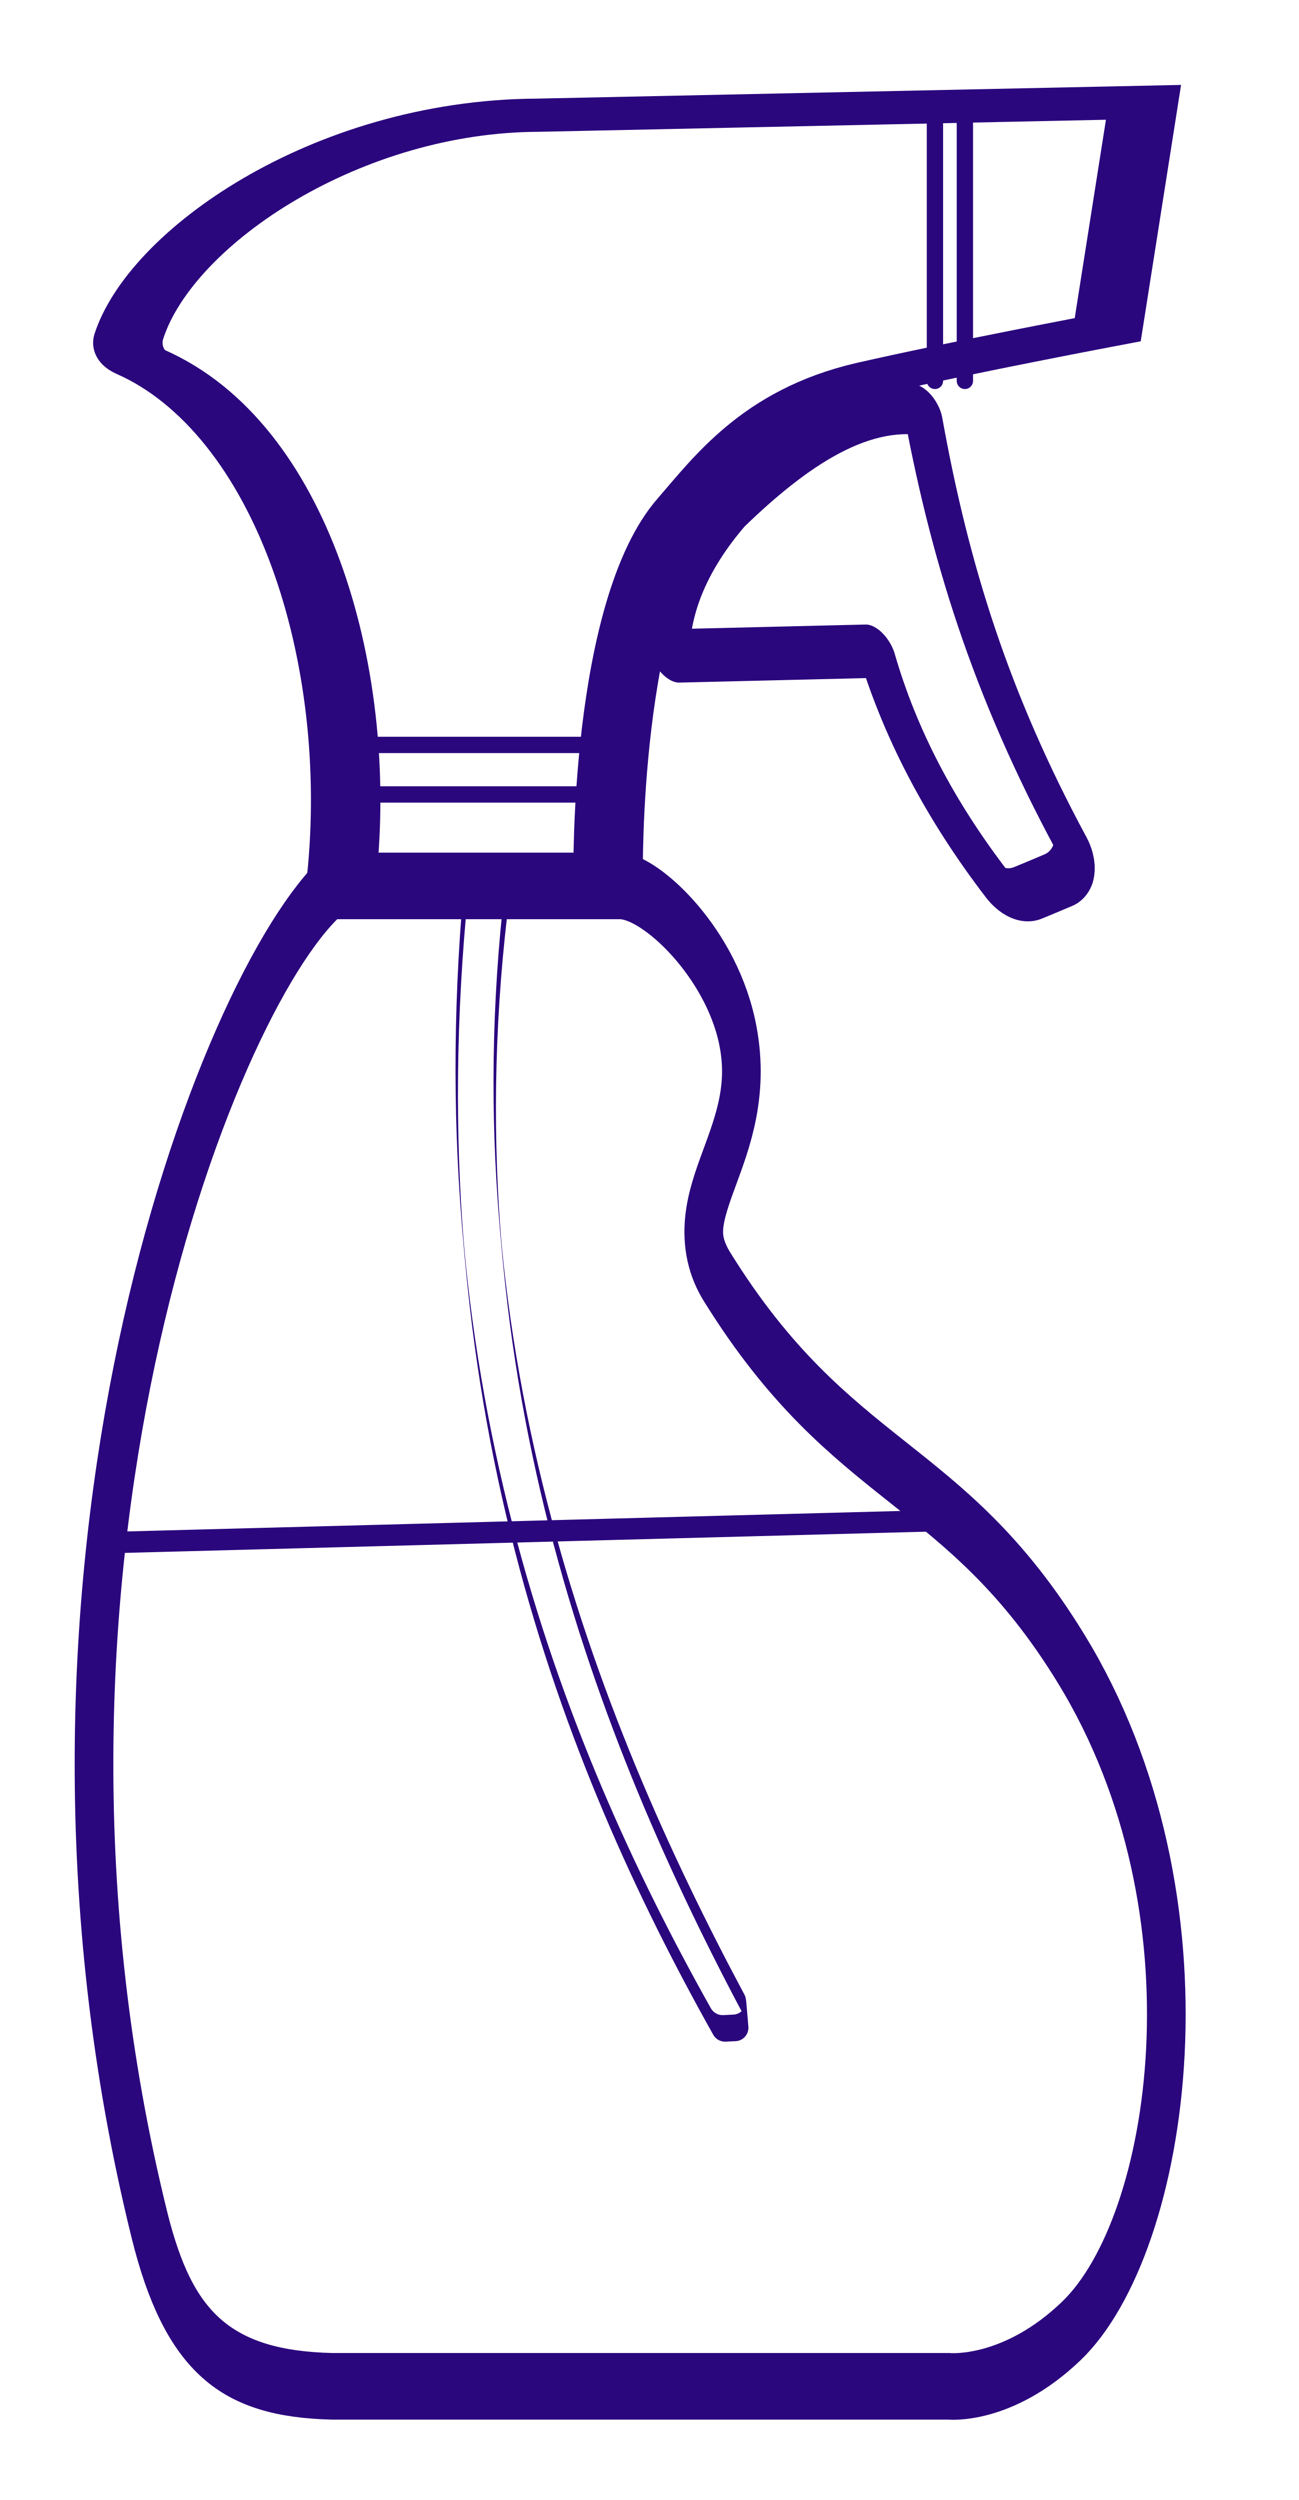 <?xml version="1.0" encoding="UTF-8" standalone="no"?>
<!DOCTYPE svg PUBLIC "-//W3C//DTD SVG 1.1//EN" "http://www.w3.org/Graphics/SVG/1.1/DTD/svg11.dtd">
<svg width="100%" height="100%" viewBox="0 0 477 918" version="1.1" xmlns="http://www.w3.org/2000/svg" xmlns:xlink="http://www.w3.org/1999/xlink" xml:space="preserve" xmlns:serif="http://www.serif.com/" style="fill-rule:evenodd;clip-rule:evenodd;stroke-linecap:round;">
    <g transform="matrix(1,0,0,1,-11467,-4674)">
        <g transform="matrix(2.226,0,0,1.307,166.228,4593)">
            <g>
                <g transform="matrix(0.301,0,0,0.883,2550.07,-6259.84)">
                    <path d="M8981.26,7687.26C8916.79,7626.1 8856.04,7630.15 8787.18,7565.72C8761.8,7541.97 8811.74,7524.05 8798.06,7487.51C8788.22,7461.26 8749.18,7440.99 8733.41,7441.33L8576.24,7441.33C8512.02,7475.43 8388.45,7661.21 8476.02,7867.22C8491.89,7904.55 8517.73,7917.89 8576.24,7918.69L8914.26,7918.69C8914.26,7918.69 8946.29,7920.58 8981.26,7901.11C9036.25,7870.5 9063.88,7765.63 8981.26,7687.26Z" style="fill:none;stroke:rgb(43,7,126);stroke-width:21.19px;"/>
                </g>
                <g transform="matrix(0.327,0,0,1.376,2325.71,-10032.1)">
                    <path d="M8474.15,7650.69L8903.58,7646.09" style="fill:none;stroke:rgb(43,7,126);stroke-width:4.37px;"/>
                </g>
                <g transform="matrix(0.449,0,0,0.765,-74.661,-3514.14)">
                    <path d="M11827.5,4716.9L11827.5,4814.53" style="fill:none;stroke:rgb(43,7,126);stroke-width:6px;stroke-linejoin:round;"/>
                </g>
                <g transform="matrix(0.449,0,0,0.765,-79.602,-3514.14)">
                    <path d="M11827.5,4716.9L11827.5,4814.53" style="fill:none;stroke:rgb(43,7,126);stroke-width:6px;stroke-linejoin:round;"/>
                </g>
                <g transform="matrix(0.021,0,0.118,2.219,4264.11,-12610.1)">
                    <path d="M9978.43,5822.01L9649.78,5822.01C8895.99,5885.77 9762.44,5932.4 10762.1,5966.64C10778.5,5967.2 10813.9,5967.54 10853.6,5967.51C10877.1,5967.49 10904.9,5967.47 10933.3,5967.45C10969.8,5967.43 11004.5,5967.1 11025.3,5966.58C11046,5966.06 11049.9,5965.43 11035.4,5964.91C10054.9,5929.32 9165.56,5881.42 9978.43,5822.01Z" style="fill:none;stroke:rgb(43,7,126);stroke-width:3.36px;"/>
                </g>
                <g transform="matrix(0.301,0,0,-0.245,2550.07,2045.95)">
                    <path d="M9020.87,7980.52L9001.26,7719.81C9001.26,7719.81 8920.72,7687.94 8872.09,7664.64C8817.18,7638.34 8791.64,7565.84 8772.15,7518.94C8725.12,7405.81 8727.46,7092.77 8727.46,7092.77C8727.46,7092.77 8653.62,7091.64 8581.45,7092.77C8593.72,7337.68 8553.57,7607.12 8471.07,7683.01C8465.74,7687.83 8463.02,7700.32 8464.76,7711.92C8482.3,7825.95 8578.76,7964.86 8689.04,7965.76L9020.87,7980.52Z" style="fill:none;stroke:rgb(43,7,126);stroke-width:38.07px;"/>
                </g>
                <g transform="matrix(0.618,0,0.332,1.538,-4667.86,-7447.35)">
                    <path d="M13350.8,4957.53C13335.3,4954.73 13313,4963.05 13289.8,4974.39C13272.5,4984.05 13263.2,4993.33 13259.2,5002.36L13314.8,5001.45C13313.1,5016.2 13316.3,5030.42 13324.3,5044.1C13325.4,5045.82 13328.4,5046.44 13331.8,5045.6C13334.6,5044.92 13337.9,5044.09 13340.9,5043.34C13343.1,5042.82 13345,5041.78 13346.4,5040.5C13347.7,5039.22 13348.4,5037.8 13348.1,5036.6C13341.3,5009.45 13343.2,4985.22 13350.8,4957.53Z" style="fill:none;stroke:rgb(43,7,126);stroke-width:9.7px;stroke-linejoin:round;"/>
                </g>
                <g transform="matrix(0.449,0,0,0.765,-74.661,-3514.14)">
                    <path d="M11602.3,4966.41L11700.2,4966.41L11700.2,4948.22L11602.3,4948.22" style="fill:none;stroke:rgb(43,7,126);stroke-width:6px;stroke-linejoin:round;"/>
                </g>
            </g>
        </g>
    </g>
</svg>
